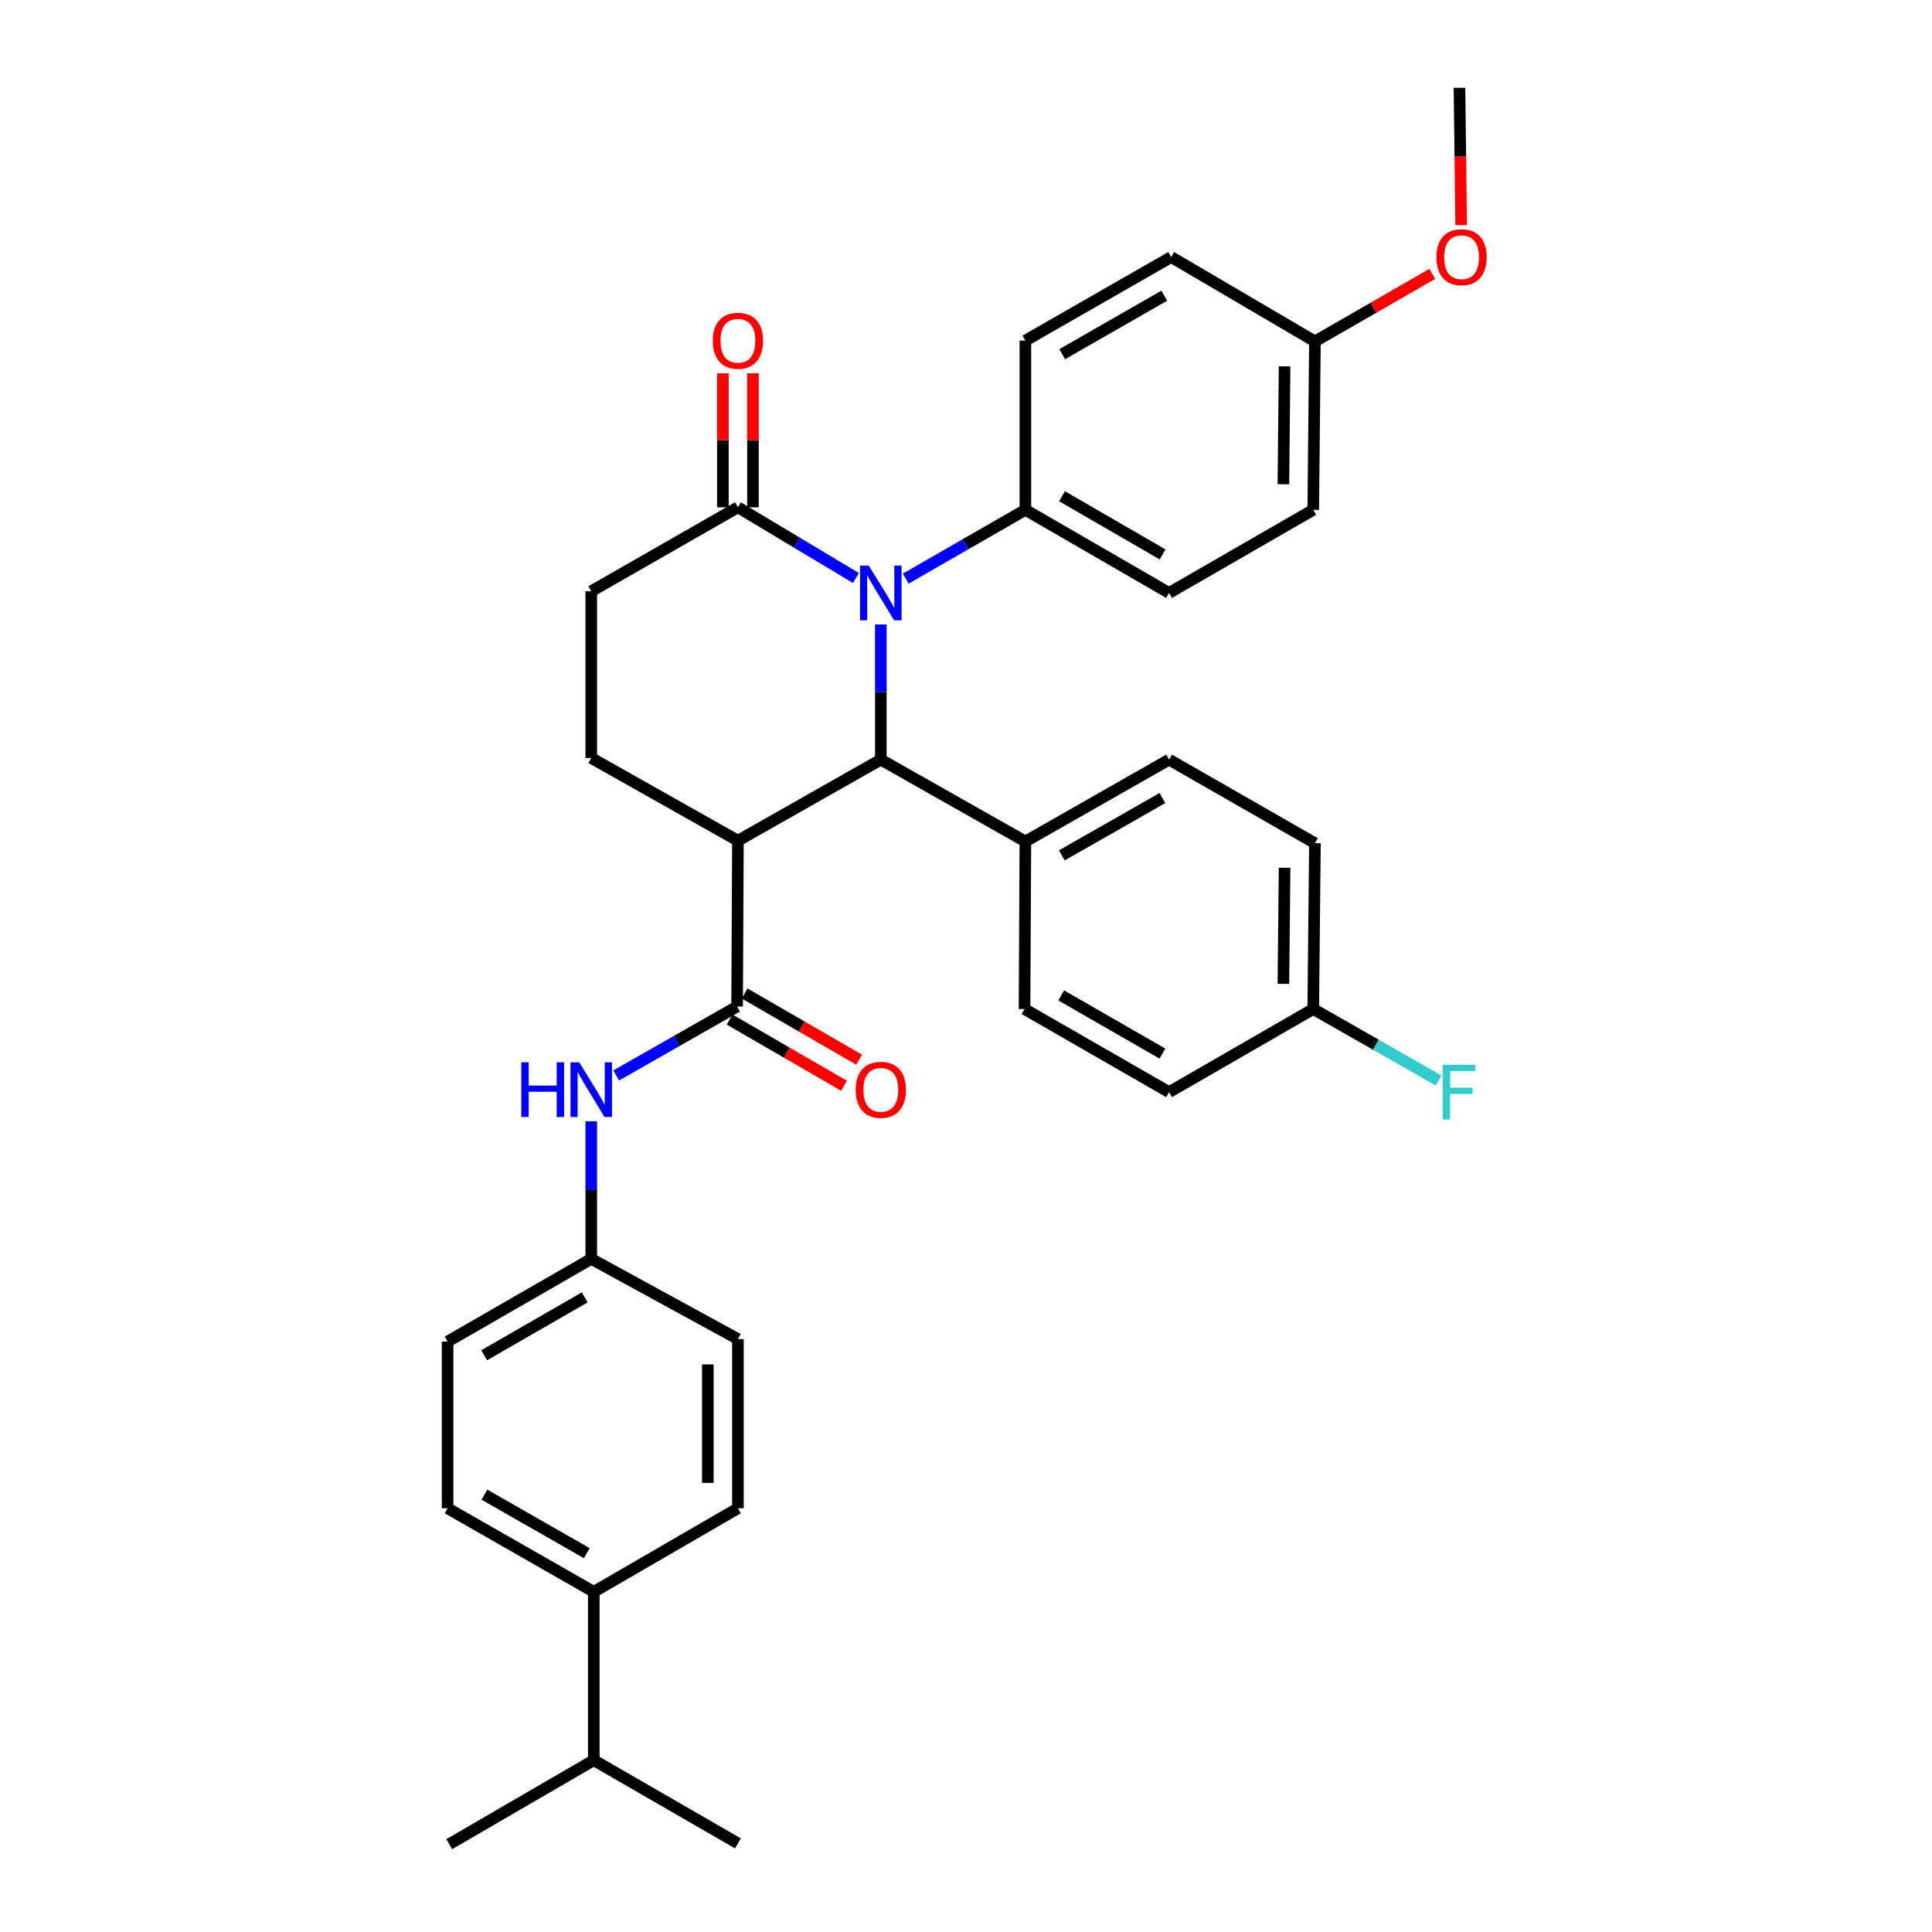 <?xml version='1.0' encoding='iso-8859-1'?>
<svg version='1.1' baseProfile='full'
              xmlns='http://www.w3.org/2000/svg'
                      xmlns:rdkit='http://www.rdkit.org/xml'
                      xmlns:xlink='http://www.w3.org/1999/xlink'
                  xml:space='preserve'
width='1000px' height='1000px' viewBox='0 0 1000 1000'>
<!-- END OF HEADER -->
<rect style='opacity:1.0;fill:#FFFFFF;stroke:none' width='1000' height='1000' x='0' y='0'> </rect>
<path class='bond-0' d='M 455.914,323.223 L 455.914,358.201' style='fill:none;fill-rule:evenodd;stroke:#0000FF;stroke-width:6px;stroke-linecap:butt;stroke-linejoin:miter;stroke-opacity:1' />
<path class='bond-0' d='M 455.914,358.201 L 455.914,393.179' style='fill:none;fill-rule:evenodd;stroke:#000000;stroke-width:6px;stroke-linecap:butt;stroke-linejoin:miter;stroke-opacity:1' />
<path class='bond-3' d='M 443.018,299.177 L 412.483,280.876' style='fill:none;fill-rule:evenodd;stroke:#0000FF;stroke-width:6px;stroke-linecap:butt;stroke-linejoin:miter;stroke-opacity:1' />
<path class='bond-3' d='M 412.483,280.876 L 381.948,262.575' style='fill:none;fill-rule:evenodd;stroke:#000000;stroke-width:6px;stroke-linecap:butt;stroke-linejoin:miter;stroke-opacity:1' />
<path class='bond-6' d='M 468.811,299.49 L 499.774,281.686' style='fill:none;fill-rule:evenodd;stroke:#0000FF;stroke-width:6px;stroke-linecap:butt;stroke-linejoin:miter;stroke-opacity:1' />
<path class='bond-6' d='M 499.774,281.686 L 530.736,263.882' style='fill:none;fill-rule:evenodd;stroke:#000000;stroke-width:6px;stroke-linecap:butt;stroke-linejoin:miter;stroke-opacity:1' />
<path class='bond-1' d='M 455.914,393.179 L 381.948,435.139' style='fill:none;fill-rule:evenodd;stroke:#000000;stroke-width:6px;stroke-linecap:butt;stroke-linejoin:miter;stroke-opacity:1' />
<path class='bond-7' d='M 455.914,393.179 L 530.736,435.555' style='fill:none;fill-rule:evenodd;stroke:#000000;stroke-width:6px;stroke-linecap:butt;stroke-linejoin:miter;stroke-opacity:1' />
<path class='bond-2' d='M 381.948,435.139 L 381.532,520.98' style='fill:none;fill-rule:evenodd;stroke:#000000;stroke-width:6px;stroke-linecap:butt;stroke-linejoin:miter;stroke-opacity:1' />
<path class='bond-34' d='M 381.948,435.139 L 306.034,392.331' style='fill:none;fill-rule:evenodd;stroke:#000000;stroke-width:6px;stroke-linecap:butt;stroke-linejoin:miter;stroke-opacity:1' />
<path class='bond-4' d='M 381.532,520.98 L 350.239,538.813' style='fill:none;fill-rule:evenodd;stroke:#000000;stroke-width:6px;stroke-linecap:butt;stroke-linejoin:miter;stroke-opacity:1' />
<path class='bond-4' d='M 350.239,538.813 L 318.947,556.646' style='fill:none;fill-rule:evenodd;stroke:#0000FF;stroke-width:6px;stroke-linecap:butt;stroke-linejoin:miter;stroke-opacity:1' />
<path class='bond-9' d='M 377.632,527.723 L 407.248,544.854' style='fill:none;fill-rule:evenodd;stroke:#000000;stroke-width:6px;stroke-linecap:butt;stroke-linejoin:miter;stroke-opacity:1' />
<path class='bond-9' d='M 407.248,544.854 L 436.865,561.985' style='fill:none;fill-rule:evenodd;stroke:#FF0000;stroke-width:6px;stroke-linecap:butt;stroke-linejoin:miter;stroke-opacity:1' />
<path class='bond-9' d='M 385.432,514.237 L 415.049,531.368' style='fill:none;fill-rule:evenodd;stroke:#000000;stroke-width:6px;stroke-linecap:butt;stroke-linejoin:miter;stroke-opacity:1' />
<path class='bond-9' d='M 415.049,531.368 L 444.666,548.499' style='fill:none;fill-rule:evenodd;stroke:#FF0000;stroke-width:6px;stroke-linecap:butt;stroke-linejoin:miter;stroke-opacity:1' />
<path class='bond-8' d='M 381.948,262.575 L 306.034,306.041' style='fill:none;fill-rule:evenodd;stroke:#000000;stroke-width:6px;stroke-linecap:butt;stroke-linejoin:miter;stroke-opacity:1' />
<path class='bond-10' d='M 389.737,262.575 L 389.737,227.892' style='fill:none;fill-rule:evenodd;stroke:#000000;stroke-width:6px;stroke-linecap:butt;stroke-linejoin:miter;stroke-opacity:1' />
<path class='bond-10' d='M 389.737,227.892 L 389.737,193.21' style='fill:none;fill-rule:evenodd;stroke:#FF0000;stroke-width:6px;stroke-linecap:butt;stroke-linejoin:miter;stroke-opacity:1' />
<path class='bond-10' d='M 374.158,262.575 L 374.158,227.892' style='fill:none;fill-rule:evenodd;stroke:#000000;stroke-width:6px;stroke-linecap:butt;stroke-linejoin:miter;stroke-opacity:1' />
<path class='bond-10' d='M 374.158,227.892 L 374.158,193.21' style='fill:none;fill-rule:evenodd;stroke:#FF0000;stroke-width:6px;stroke-linecap:butt;stroke-linejoin:miter;stroke-opacity:1' />
<path class='bond-16' d='M 306.034,580.354 L 306.034,615.973' style='fill:none;fill-rule:evenodd;stroke:#0000FF;stroke-width:6px;stroke-linecap:butt;stroke-linejoin:miter;stroke-opacity:1' />
<path class='bond-16' d='M 306.034,615.973 L 306.034,651.593' style='fill:none;fill-rule:evenodd;stroke:#000000;stroke-width:6px;stroke-linecap:butt;stroke-linejoin:miter;stroke-opacity:1' />
<path class='bond-5' d='M 306.034,392.331 L 306.034,306.041' style='fill:none;fill-rule:evenodd;stroke:#000000;stroke-width:6px;stroke-linecap:butt;stroke-linejoin:miter;stroke-opacity:1' />
<path class='bond-12' d='M 530.736,263.882 L 605.109,306.906' style='fill:none;fill-rule:evenodd;stroke:#000000;stroke-width:6px;stroke-linecap:butt;stroke-linejoin:miter;stroke-opacity:1' />
<path class='bond-12' d='M 549.693,256.85 L 601.754,286.967' style='fill:none;fill-rule:evenodd;stroke:#000000;stroke-width:6px;stroke-linecap:butt;stroke-linejoin:miter;stroke-opacity:1' />
<path class='bond-13' d='M 530.736,263.882 L 530.736,176.293' style='fill:none;fill-rule:evenodd;stroke:#000000;stroke-width:6px;stroke-linecap:butt;stroke-linejoin:miter;stroke-opacity:1' />
<path class='bond-14' d='M 530.736,435.555 L 605.109,393.179' style='fill:none;fill-rule:evenodd;stroke:#000000;stroke-width:6px;stroke-linecap:butt;stroke-linejoin:miter;stroke-opacity:1' />
<path class='bond-14' d='M 549.605,442.734 L 601.666,413.072' style='fill:none;fill-rule:evenodd;stroke:#000000;stroke-width:6px;stroke-linecap:butt;stroke-linejoin:miter;stroke-opacity:1' />
<path class='bond-15' d='M 530.736,435.555 L 530.295,522.269' style='fill:none;fill-rule:evenodd;stroke:#000000;stroke-width:6px;stroke-linecap:butt;stroke-linejoin:miter;stroke-opacity:1' />
<path class='bond-11' d='M 307.341,823.932 L 231.679,780.683' style='fill:none;fill-rule:evenodd;stroke:#000000;stroke-width:6px;stroke-linecap:butt;stroke-linejoin:miter;stroke-opacity:1' />
<path class='bond-11' d='M 303.723,803.919 L 250.759,773.645' style='fill:none;fill-rule:evenodd;stroke:#000000;stroke-width:6px;stroke-linecap:butt;stroke-linejoin:miter;stroke-opacity:1' />
<path class='bond-21' d='M 307.341,823.932 L 307.341,911.08' style='fill:none;fill-rule:evenodd;stroke:#000000;stroke-width:6px;stroke-linecap:butt;stroke-linejoin:miter;stroke-opacity:1' />
<path class='bond-36' d='M 307.341,823.932 L 381.948,780.683' style='fill:none;fill-rule:evenodd;stroke:#000000;stroke-width:6px;stroke-linecap:butt;stroke-linejoin:miter;stroke-opacity:1' />
<path class='bond-26' d='M 605.109,306.906 L 679.733,263.882' style='fill:none;fill-rule:evenodd;stroke:#000000;stroke-width:6px;stroke-linecap:butt;stroke-linejoin:miter;stroke-opacity:1' />
<path class='bond-27' d='M 530.736,176.293 L 606.208,133.044' style='fill:none;fill-rule:evenodd;stroke:#000000;stroke-width:6px;stroke-linecap:butt;stroke-linejoin:miter;stroke-opacity:1' />
<path class='bond-27' d='M 549.803,183.322 L 602.633,153.048' style='fill:none;fill-rule:evenodd;stroke:#000000;stroke-width:6px;stroke-linecap:butt;stroke-linejoin:miter;stroke-opacity:1' />
<path class='bond-24' d='M 605.109,393.179 L 680.607,436.437' style='fill:none;fill-rule:evenodd;stroke:#000000;stroke-width:6px;stroke-linecap:butt;stroke-linejoin:miter;stroke-opacity:1' />
<path class='bond-25' d='M 530.295,522.269 L 605.109,565.294' style='fill:none;fill-rule:evenodd;stroke:#000000;stroke-width:6px;stroke-linecap:butt;stroke-linejoin:miter;stroke-opacity:1' />
<path class='bond-25' d='M 549.284,515.218 L 601.654,545.335' style='fill:none;fill-rule:evenodd;stroke:#000000;stroke-width:6px;stroke-linecap:butt;stroke-linejoin:miter;stroke-opacity:1' />
<path class='bond-22' d='M 306.034,651.593 L 381.948,693.094' style='fill:none;fill-rule:evenodd;stroke:#000000;stroke-width:6px;stroke-linecap:butt;stroke-linejoin:miter;stroke-opacity:1' />
<path class='bond-23' d='M 306.034,651.593 L 231.679,694.401' style='fill:none;fill-rule:evenodd;stroke:#000000;stroke-width:6px;stroke-linecap:butt;stroke-linejoin:miter;stroke-opacity:1' />
<path class='bond-23' d='M 302.654,671.516 L 250.605,701.481' style='fill:none;fill-rule:evenodd;stroke:#000000;stroke-width:6px;stroke-linecap:butt;stroke-linejoin:miter;stroke-opacity:1' />
<path class='bond-17' d='M 231.679,780.683 L 231.679,694.401' style='fill:none;fill-rule:evenodd;stroke:#000000;stroke-width:6px;stroke-linecap:butt;stroke-linejoin:miter;stroke-opacity:1' />
<path class='bond-18' d='M 381.948,780.683 L 381.948,693.094' style='fill:none;fill-rule:evenodd;stroke:#000000;stroke-width:6px;stroke-linecap:butt;stroke-linejoin:miter;stroke-opacity:1' />
<path class='bond-18' d='M 366.368,767.545 L 366.368,706.232' style='fill:none;fill-rule:evenodd;stroke:#000000;stroke-width:6px;stroke-linecap:butt;stroke-linejoin:miter;stroke-opacity:1' />
<path class='bond-19' d='M 679.733,522.269 L 605.109,565.294' style='fill:none;fill-rule:evenodd;stroke:#000000;stroke-width:6px;stroke-linecap:butt;stroke-linejoin:miter;stroke-opacity:1' />
<path class='bond-28' d='M 679.733,522.269 L 712.177,540.763' style='fill:none;fill-rule:evenodd;stroke:#000000;stroke-width:6px;stroke-linecap:butt;stroke-linejoin:miter;stroke-opacity:1' />
<path class='bond-28' d='M 712.177,540.763 L 744.621,559.256' style='fill:none;fill-rule:evenodd;stroke:#33CCCC;stroke-width:6px;stroke-linecap:butt;stroke-linejoin:miter;stroke-opacity:1' />
<path class='bond-35' d='M 679.733,522.269 L 680.607,436.437' style='fill:none;fill-rule:evenodd;stroke:#000000;stroke-width:6px;stroke-linecap:butt;stroke-linejoin:miter;stroke-opacity:1' />
<path class='bond-35' d='M 664.286,509.236 L 664.898,449.154' style='fill:none;fill-rule:evenodd;stroke:#000000;stroke-width:6px;stroke-linecap:butt;stroke-linejoin:miter;stroke-opacity:1' />
<path class='bond-20' d='M 680.607,176.708 L 606.208,133.044' style='fill:none;fill-rule:evenodd;stroke:#000000;stroke-width:6px;stroke-linecap:butt;stroke-linejoin:miter;stroke-opacity:1' />
<path class='bond-29' d='M 680.607,176.708 L 710.961,159.245' style='fill:none;fill-rule:evenodd;stroke:#000000;stroke-width:6px;stroke-linecap:butt;stroke-linejoin:miter;stroke-opacity:1' />
<path class='bond-29' d='M 710.961,159.245 L 741.314,141.782' style='fill:none;fill-rule:evenodd;stroke:#FF0000;stroke-width:6px;stroke-linecap:butt;stroke-linejoin:miter;stroke-opacity:1' />
<path class='bond-33' d='M 680.607,176.708 L 679.733,263.882' style='fill:none;fill-rule:evenodd;stroke:#000000;stroke-width:6px;stroke-linecap:butt;stroke-linejoin:miter;stroke-opacity:1' />
<path class='bond-33' d='M 664.898,189.628 L 664.286,250.65' style='fill:none;fill-rule:evenodd;stroke:#000000;stroke-width:6px;stroke-linecap:butt;stroke-linejoin:miter;stroke-opacity:1' />
<path class='bond-30' d='M 307.341,911.08 L 381.948,954.13' style='fill:none;fill-rule:evenodd;stroke:#000000;stroke-width:6px;stroke-linecap:butt;stroke-linejoin:miter;stroke-opacity:1' />
<path class='bond-31' d='M 307.341,911.08 L 232.527,954.545' style='fill:none;fill-rule:evenodd;stroke:#000000;stroke-width:6px;stroke-linecap:butt;stroke-linejoin:miter;stroke-opacity:1' />
<path class='bond-32' d='M 756.299,116.534 L 755.86,80.994' style='fill:none;fill-rule:evenodd;stroke:#FF0000;stroke-width:6px;stroke-linecap:butt;stroke-linejoin:miter;stroke-opacity:1' />
<path class='bond-32' d='M 755.86,80.994 L 755.421,45.455' style='fill:none;fill-rule:evenodd;stroke:#000000;stroke-width:6px;stroke-linecap:butt;stroke-linejoin:miter;stroke-opacity:1' />
<path  class='atom-0' d='M 449.654 292.746
L 458.934 307.746
Q 459.854 309.226, 461.334 311.906
Q 462.814 314.586, 462.894 314.746
L 462.894 292.746
L 466.654 292.746
L 466.654 321.066
L 462.774 321.066
L 452.814 304.666
Q 451.654 302.746, 450.414 300.546
Q 449.214 298.346, 448.854 297.666
L 448.854 321.066
L 445.174 321.066
L 445.174 292.746
L 449.654 292.746
' fill='#0000FF'/>
<path  class='atom-5' d='M 269.814 549.844
L 273.654 549.844
L 273.654 561.884
L 288.134 561.884
L 288.134 549.844
L 291.974 549.844
L 291.974 578.164
L 288.134 578.164
L 288.134 565.084
L 273.654 565.084
L 273.654 578.164
L 269.814 578.164
L 269.814 549.844
' fill='#0000FF'/>
<path  class='atom-5' d='M 299.774 549.844
L 309.054 564.844
Q 309.974 566.324, 311.454 569.004
Q 312.934 571.684, 313.014 571.844
L 313.014 549.844
L 316.774 549.844
L 316.774 578.164
L 312.894 578.164
L 302.934 561.764
Q 301.774 559.844, 300.534 557.644
Q 299.334 555.444, 298.974 554.764
L 298.974 578.164
L 295.294 578.164
L 295.294 549.844
L 299.774 549.844
' fill='#0000FF'/>
<path  class='atom-10' d='M 442.914 564.084
Q 442.914 557.284, 446.274 553.484
Q 449.634 549.684, 455.914 549.684
Q 462.194 549.684, 465.554 553.484
Q 468.914 557.284, 468.914 564.084
Q 468.914 570.964, 465.514 574.884
Q 462.114 578.764, 455.914 578.764
Q 449.674 578.764, 446.274 574.884
Q 442.914 571.004, 442.914 564.084
M 455.914 575.564
Q 460.234 575.564, 462.554 572.684
Q 464.914 569.764, 464.914 564.084
Q 464.914 558.524, 462.554 555.724
Q 460.234 552.884, 455.914 552.884
Q 451.594 552.884, 449.234 555.684
Q 446.914 558.484, 446.914 564.084
Q 446.914 569.804, 449.234 572.684
Q 451.594 575.564, 455.914 575.564
' fill='#FF0000'/>
<path  class='atom-11' d='M 368.948 176.373
Q 368.948 169.573, 372.308 165.773
Q 375.668 161.973, 381.948 161.973
Q 388.228 161.973, 391.588 165.773
Q 394.948 169.573, 394.948 176.373
Q 394.948 183.253, 391.548 187.173
Q 388.148 191.053, 381.948 191.053
Q 375.708 191.053, 372.308 187.173
Q 368.948 183.293, 368.948 176.373
M 381.948 187.853
Q 386.268 187.853, 388.588 184.973
Q 390.948 182.053, 390.948 176.373
Q 390.948 170.813, 388.588 168.013
Q 386.268 165.173, 381.948 165.173
Q 377.628 165.173, 375.268 167.973
Q 372.948 170.773, 372.948 176.373
Q 372.948 182.093, 375.268 184.973
Q 377.628 187.853, 381.948 187.853
' fill='#FF0000'/>
<path  class='atom-29' d='M 746.794 551.134
L 763.634 551.134
L 763.634 554.374
L 750.594 554.374
L 750.594 562.974
L 762.194 562.974
L 762.194 566.254
L 750.594 566.254
L 750.594 579.454
L 746.794 579.454
L 746.794 551.134
' fill='#33CCCC'/>
<path  class='atom-30' d='M 743.503 133.124
Q 743.503 126.324, 746.863 122.524
Q 750.223 118.724, 756.503 118.724
Q 762.783 118.724, 766.143 122.524
Q 769.503 126.324, 769.503 133.124
Q 769.503 140.004, 766.103 143.924
Q 762.703 147.804, 756.503 147.804
Q 750.263 147.804, 746.863 143.924
Q 743.503 140.044, 743.503 133.124
M 756.503 144.604
Q 760.823 144.604, 763.143 141.724
Q 765.503 138.804, 765.503 133.124
Q 765.503 127.564, 763.143 124.764
Q 760.823 121.924, 756.503 121.924
Q 752.183 121.924, 749.823 124.724
Q 747.503 127.524, 747.503 133.124
Q 747.503 138.844, 749.823 141.724
Q 752.183 144.604, 756.503 144.604
' fill='#FF0000'/>
</svg>
